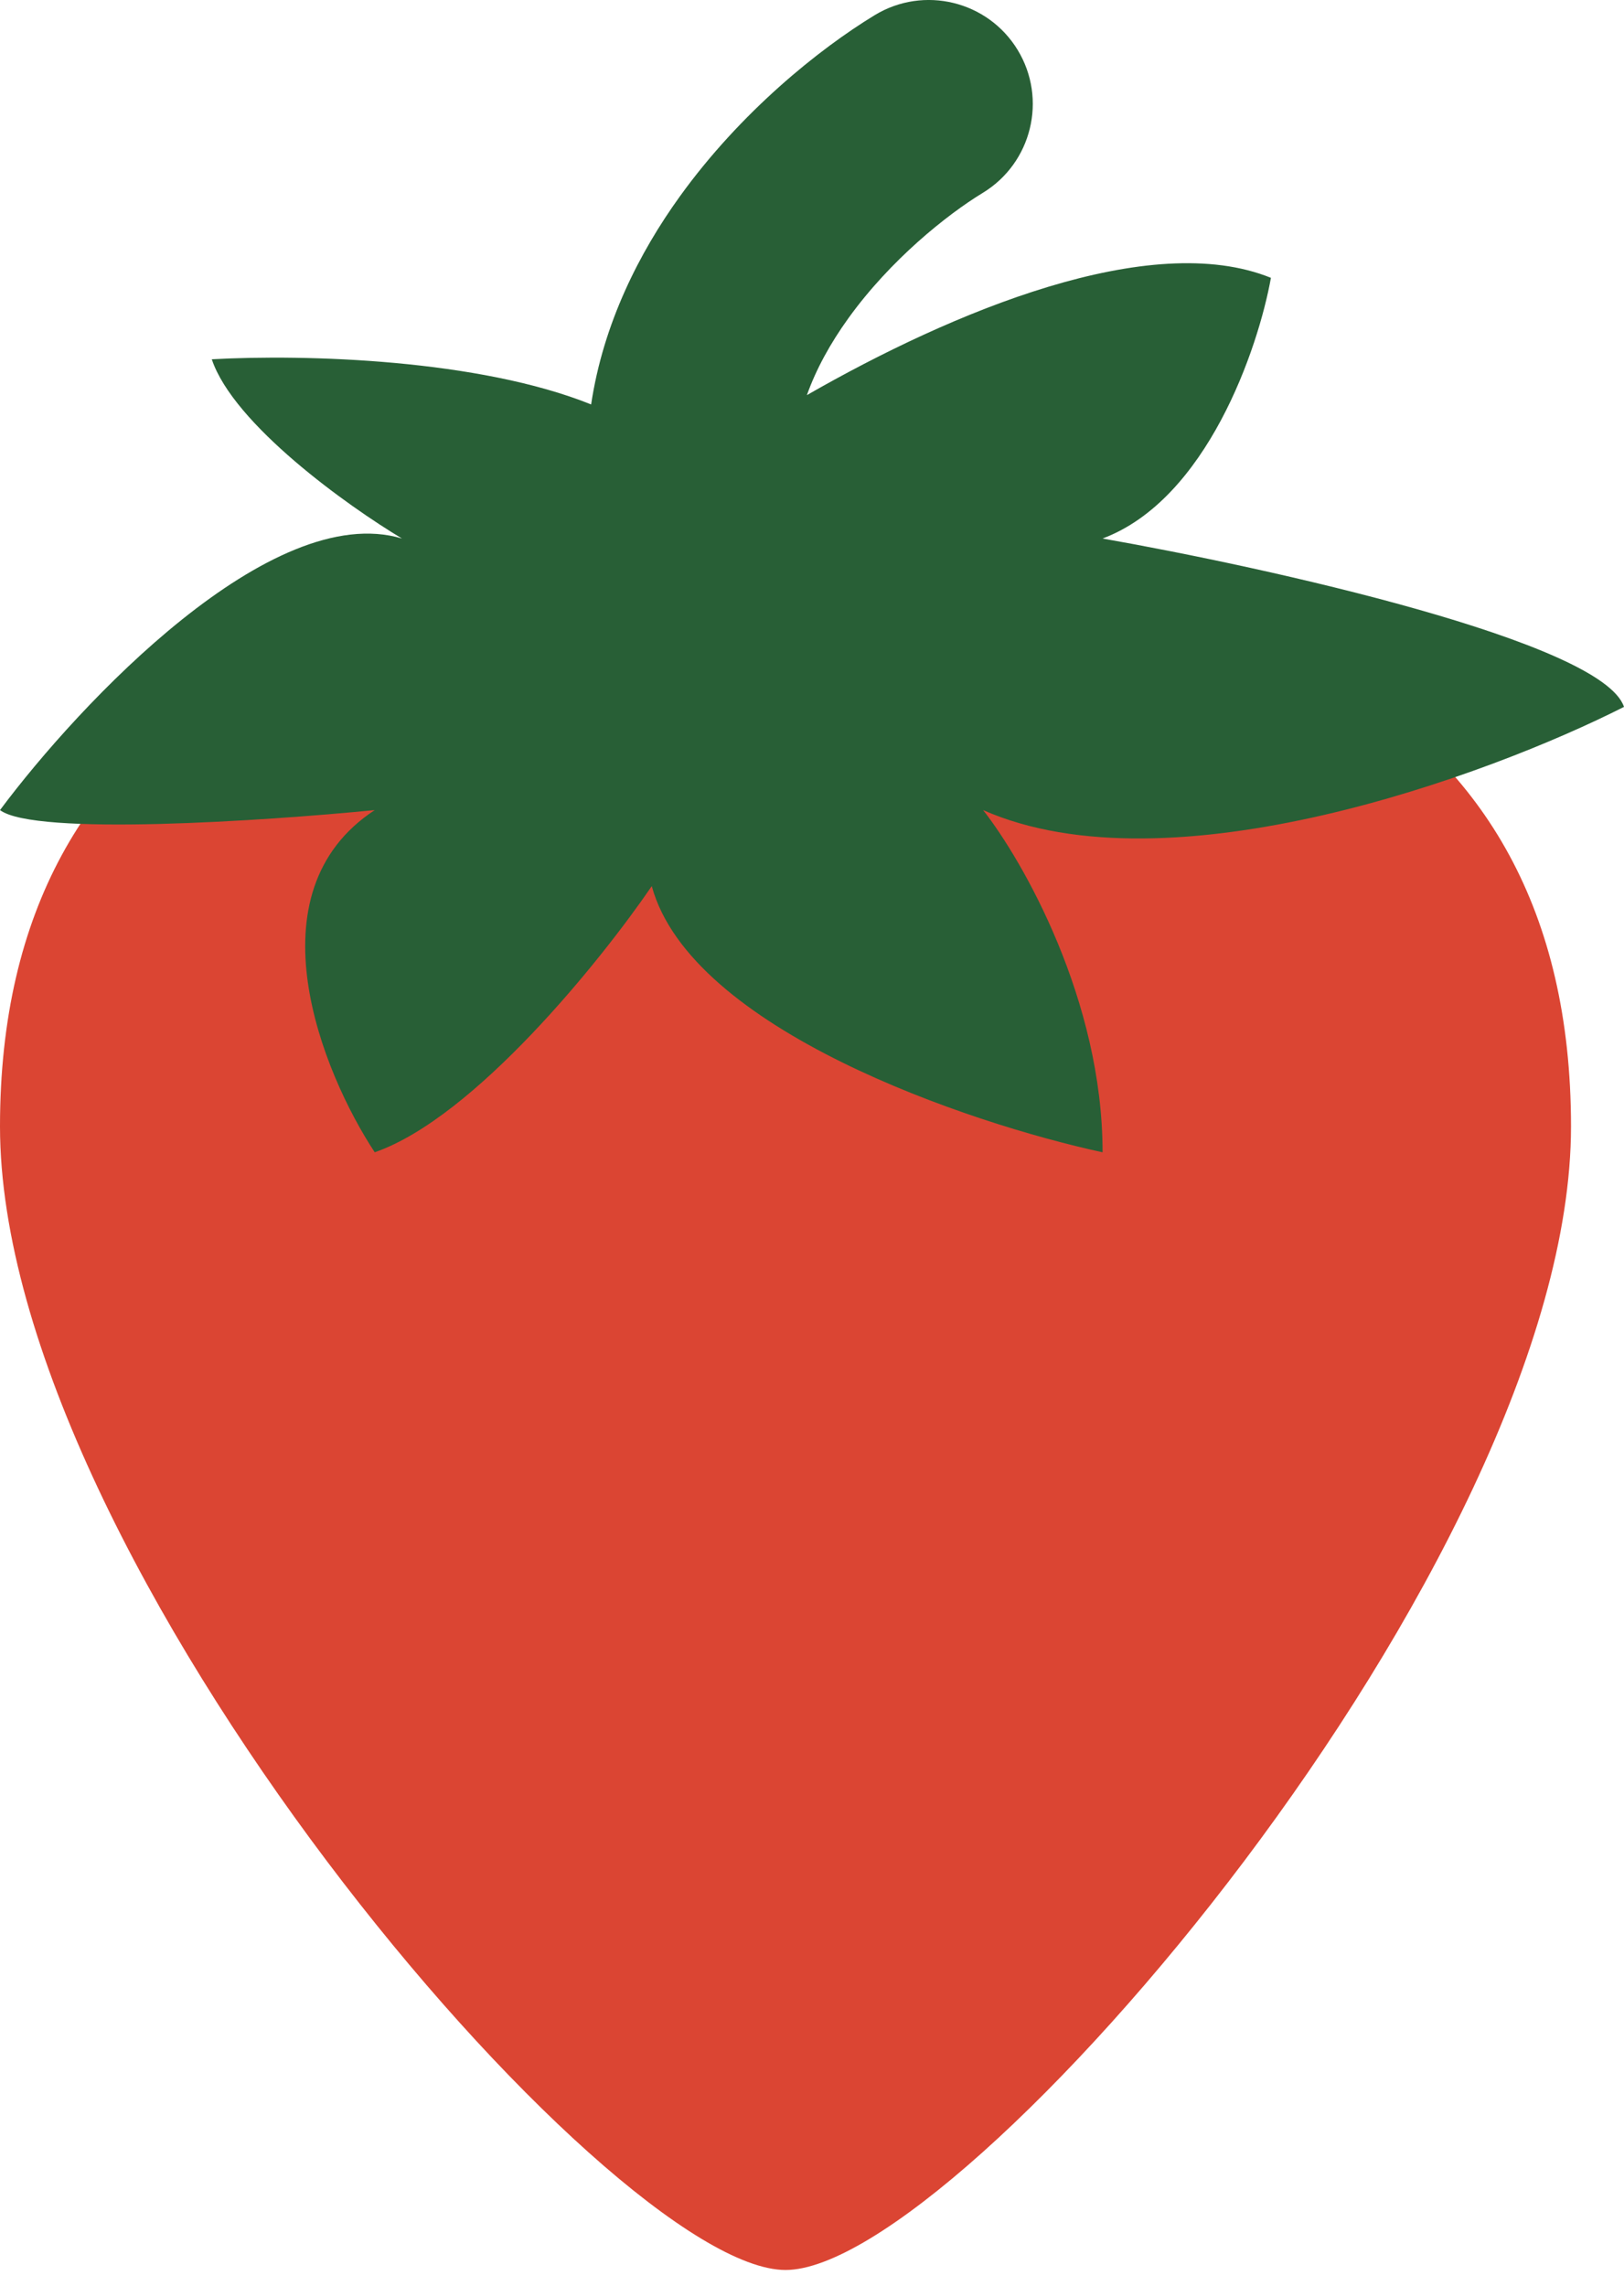 <svg width="27" height="38" viewBox="0 0 27 38" fill="none" xmlns="http://www.w3.org/2000/svg">
<path d="M26.119 18.727C26.119 25.94 15.988 37.739 13.06 37.739C10.131 37.739 0 25.94 0 18.727C0 11.515 5.847 9.336 13.06 9.336C20.272 9.336 26.119 11.515 26.119 18.727Z" fill="#DB4533"/>
<path d="M14.544 0.251C15.36 -0.244 16.423 0.015 16.919 0.83C17.415 1.646 17.155 2.71 16.34 3.206C15.736 3.574 14.804 4.322 14.109 5.285C13.803 5.709 13.568 6.139 13.415 6.569C15.833 5.182 19.122 3.805 21.13 4.619C20.919 5.792 20.065 8.303 18.331 8.953C21.07 9.435 26.639 10.669 27 11.752C24.743 12.896 19.451 14.84 16.345 13.468C17.007 14.311 18.331 16.629 18.331 19.157C16.104 18.675 11.486 17.116 10.836 14.732C9.993 15.966 7.892 18.579 6.23 19.157C5.358 17.832 4.136 14.841 6.23 13.468C4.394 13.649 0.578 13.902 0 13.468C1.324 11.692 4.515 8.303 6.683 8.953C5.78 8.412 3.883 7.056 3.521 5.973C5.098 5.886 7.965 5.974 9.828 6.724C10.029 5.38 10.629 4.199 11.306 3.261C12.313 1.865 13.613 0.817 14.544 0.251Z" fill="#285F36"/>
</svg>
